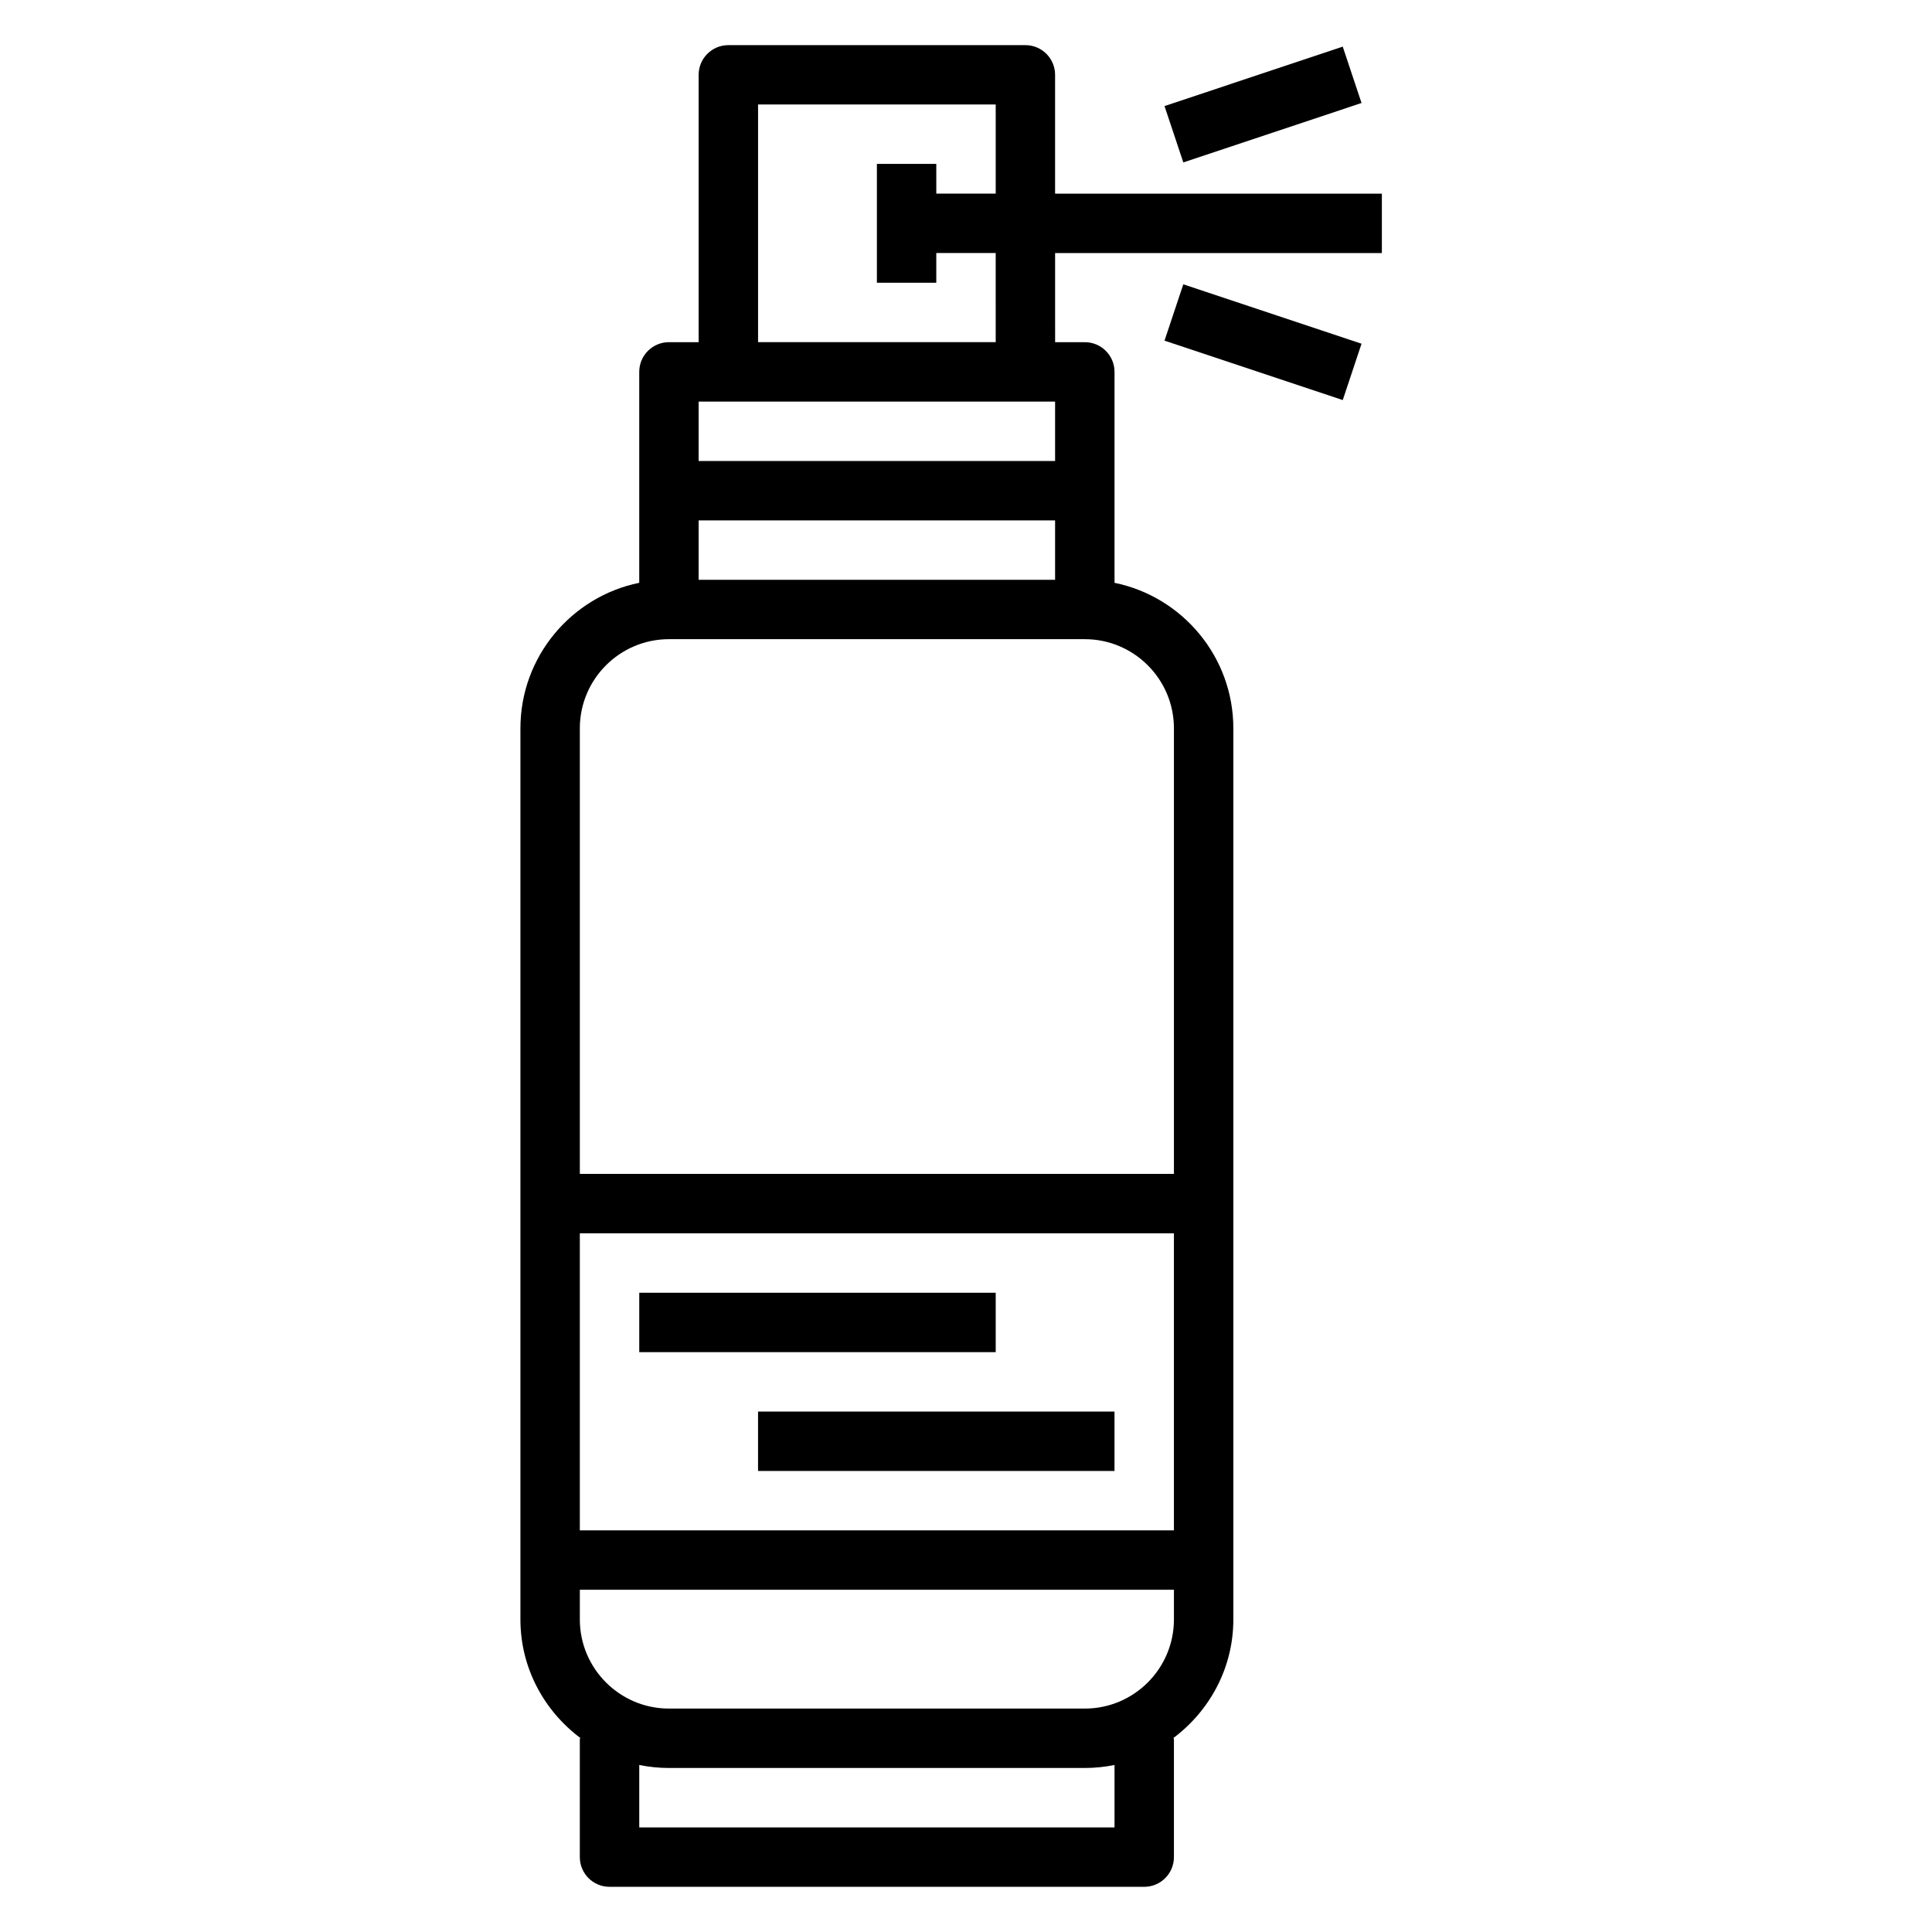 <?xml version="1.0" encoding="UTF-8"?>
<!-- Uploaded to: ICON Repo, www.iconrepo.com, Generator: ICON Repo Mixer Tools -->
<svg fill="#000000" width="800px" height="800px" version="1.1" viewBox="144 144 512 512" xmlns="http://www.w3.org/2000/svg">
 <g>
  <path d="m423.61 195.32v-31.488c0-4.344-3.519-7.871-7.871-7.871h-78.719c-4.352 0-7.871 3.527-7.871 7.871v70.848h-7.871c-4.352 0-7.871 3.527-7.871 7.871v55.898c-17.941 3.66-31.488 19.555-31.488 38.566v236.16c0 12.918 6.344 24.309 15.988 31.488l-0.246 0.004v31.488c0 4.344 3.519 7.871 7.871 7.871h141.7c4.352 0 7.871-3.527 7.871-7.871v-31.488h-0.242c9.641-7.18 15.988-18.57 15.988-31.488v-236.16c0-19.004-13.547-34.906-31.488-38.566v-55.898c0-4.344-3.519-7.871-7.871-7.871h-7.871l-0.004-23.617h86.594v-15.746zm0 55.105v15.742l-94.465 0.004v-15.742zm-94.465 47.234v-15.742h94.465v15.742zm-31.484 173.18h157.44v78.719h-157.44zm141.7 157.44h-125.95v-16.539c2.543 0.52 5.18 0.793 7.871 0.793h110.21c2.691 0 5.328-0.277 7.871-0.797zm-7.871-31.488h-110.21c-13.02 0-23.617-10.598-23.617-23.617v-7.871h157.44v7.871c0 13.02-10.594 23.617-23.613 23.617zm23.613-259.78v118.08l-157.44-0.004v-118.08c0-13.02 10.598-23.617 23.617-23.617h110.21c13.02 0 23.613 10.598 23.613 23.617zm-47.23-102.34h-62.977v-62.977h62.977v23.617h-15.742l-0.004-7.875h-15.742v31.488h15.742v-7.871h15.742z"/>
  <path d="m452.61 172.11 47.23-15.754 4.981 14.934-47.23 15.754z"/>
  <path d="m452.61 234.28 4.977-14.938 47.234 15.742-4.977 14.938z"/>
  <path d="m313.41 486.59h94.465v15.742h-94.465z"/>
  <path d="m344.89 518.08h94.465v15.742h-94.465z"/>
 </g>
</svg>